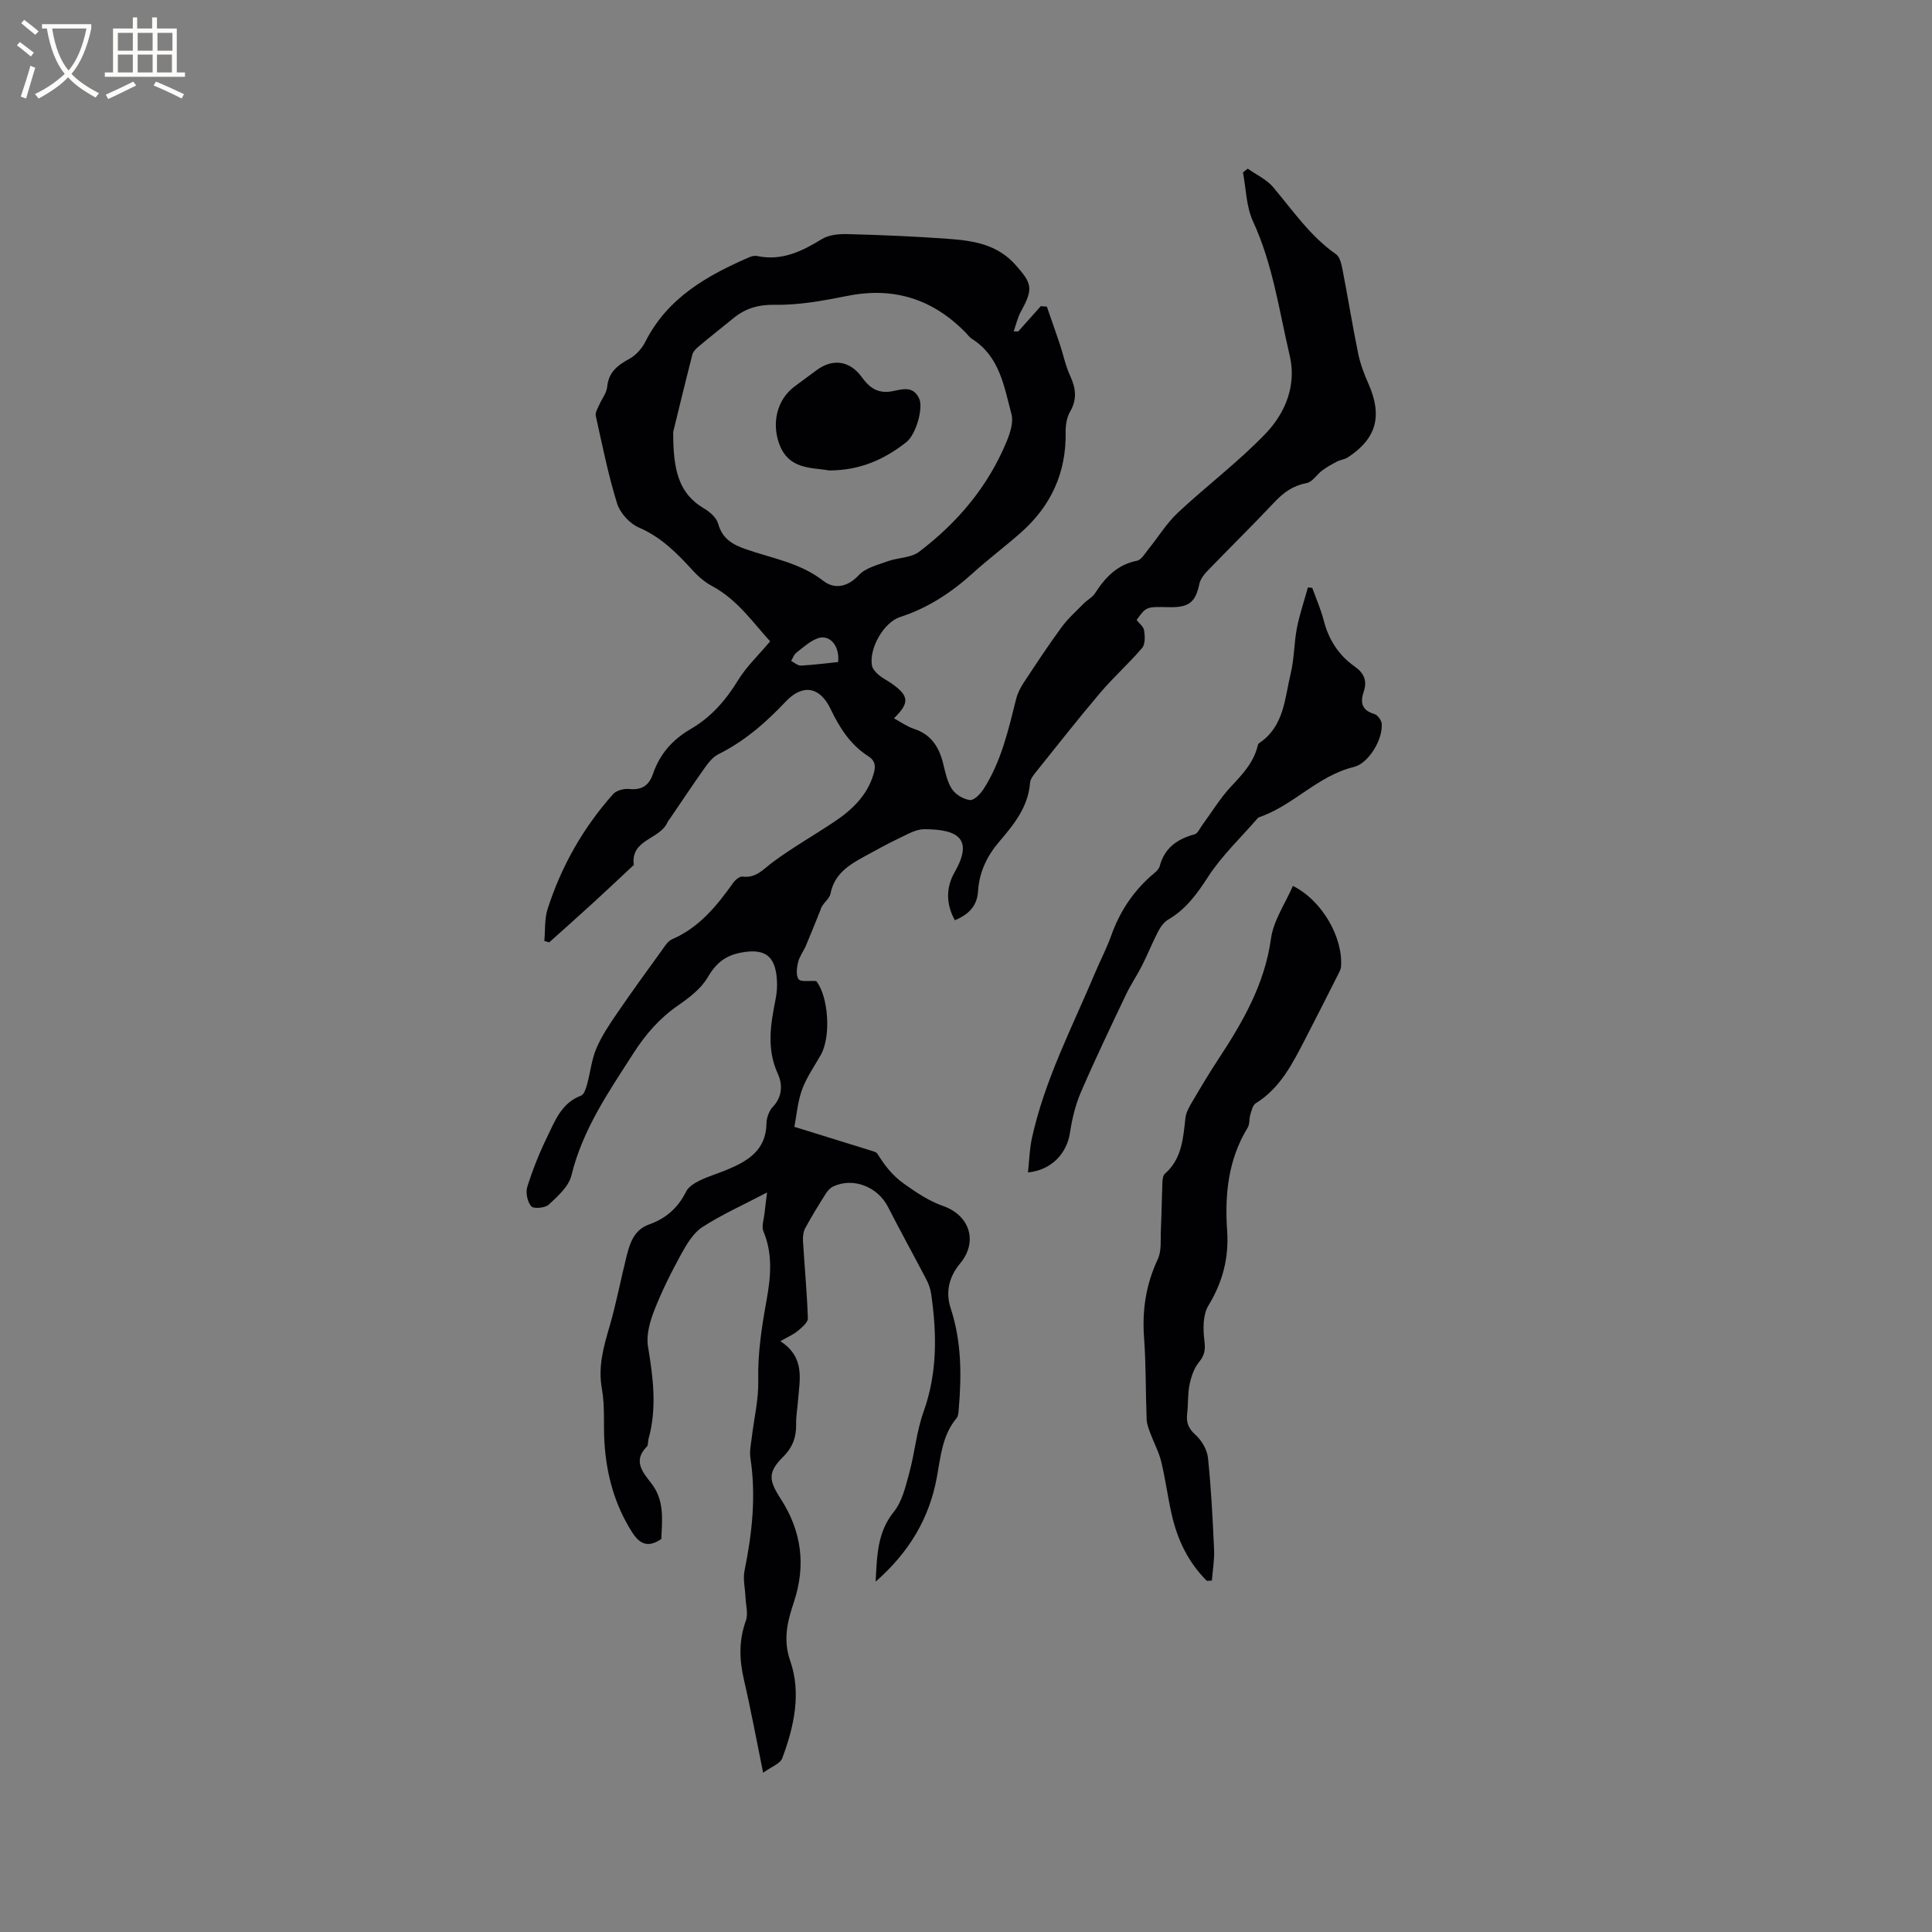 <svg enable-background="new 0 0 400 400" viewBox="0 0 400 400" xmlns="http://www.w3.org/2000/svg"><rect x="0" y="0" width="400" height="400" fill="#808080" stroke="none"/><g fill="#010103"><path d="m210.81 68.63c1.56-1.75 3.12-3.5 4.68-5.25.42.04.84.07 1.25.11.9 2.59 1.82 5.18 2.69 7.78.72 2.16 1.17 4.45 2.12 6.5 1.19 2.58 1.5 4.89-.01 7.48-.69 1.19-.93 2.8-.91 4.22.15 8.38-3.02 15.25-9.21 20.75-3.25 2.88-6.75 5.49-9.97 8.41-4.45 4.03-9.3 7.24-15.07 9.11-3.44 1.11-6.45 6.51-5.86 10.01.12.71.77 1.43 1.35 1.94.79.69 1.77 1.16 2.64 1.76 3.72 2.59 3.88 4.04.57 7.27 1.43.77 2.72 1.71 4.15 2.18 3.52 1.15 5.16 3.7 6.01 7.08.47 1.84.83 3.83 1.84 5.37.74 1.14 2.39 2.13 3.73 2.29.86.1 2.18-1.27 2.83-2.28 3.67-5.71 5.13-12.24 6.76-18.71.3-1.18.9-2.34 1.58-3.36 2.54-3.86 5.09-7.72 7.81-11.44 1.32-1.8 3.03-3.31 4.6-4.91.73-.74 1.77-1.25 2.31-2.09 2.12-3.3 4.6-5.95 8.71-6.76.9-.18 1.63-1.48 2.33-2.35 2.05-2.52 3.77-5.38 6.11-7.58 5.96-5.58 12.55-10.52 18.18-16.39 4.1-4.28 6.44-10.01 4.99-16.16-2.2-9.34-3.5-18.91-7.6-27.78-1.41-3.05-1.43-6.74-2.08-10.14.33-.26.66-.52.99-.77 1.78 1.26 3.92 2.23 5.28 3.85 4.09 4.86 7.66 10.13 12.99 13.86.85.59 1.16 2.18 1.39 3.37 1.11 5.72 2.03 11.47 3.2 17.17.44 2.16 1.24 4.28 2.14 6.3 2.92 6.63 1.68 11.31-4.25 15.21-.66.44-1.55.51-2.27.88-1.06.55-2.11 1.14-3.07 1.85-1.11.83-2.01 2.38-3.2 2.6-2.79.52-4.76 1.92-6.64 3.92-4.58 4.86-9.35 9.54-13.99 14.35-.69.72-1.39 1.66-1.59 2.6-.81 3.83-2.15 4.93-6.35 4.83-4.65-.11-4.65-.11-6.65 2.65.52.69 1.44 1.37 1.56 2.17.18 1.19.25 2.84-.42 3.63-2.72 3.19-5.89 6-8.6 9.19-4.59 5.41-8.98 11-13.42 16.54-.51.64-1.12 1.42-1.18 2.18-.38 4.98-3.31 8.6-6.35 12.15-2.57 3-4.17 6.35-4.42 10.32-.19 3-1.9 4.8-4.8 5.98-1.85-3.34-1.85-6.79-.06-9.91 3.83-6.69 1.07-8.94-6.29-8.93-1.72 0-3.5 1.07-5.15 1.85-2.48 1.18-4.88 2.51-7.29 3.83-3.19 1.75-6.16 3.6-6.96 7.68-.23 1.16-1.77 2.06-2.05 3.31-1 2.48-1.98 4.97-3.03 7.43-.49 1.16-1.33 2.22-1.62 3.42-.28 1.15-.48 2.73.1 3.53.45.61 2.17.28 3.65.39 2.5 3.1 3.14 11.41.94 15.3-1.34 2.37-2.96 4.66-3.88 7.19-.92 2.55-1.13 5.36-1.58 7.69 5.41 1.68 10.76 3.33 16.09 4.99.39.12.89.26 1.08.56 1.52 2.4 3.01 4.45 5.57 6.27 2.6 1.84 5.12 3.54 8.06 4.57 5.54 1.95 7.25 7.42 3.5 11.91-2.33 2.79-3.02 5.99-1.95 9.23 2.27 6.91 2.28 13.91 1.67 20.99-.05.61-.08 1.37-.44 1.79-2.96 3.54-3.29 7.91-4.07 12.17-1.55 8.51-5.69 15.54-12.69 21.68.29-5.51.36-10.24 3.79-14.49 1.74-2.16 2.42-5.27 3.19-8.07 1.13-4.15 1.49-8.55 2.93-12.57 2.89-8.05 2.78-16.17 1.59-24.42-.15-1.03-.51-2.07-.99-2.99-2.62-5.03-5.38-10-7.96-15.06-2.13-4.17-7.24-6.17-11.36-4.2-.62.29-1.16.92-1.53 1.51-1.47 2.33-2.92 4.67-4.23 7.09-.41.75-.52 1.77-.47 2.65.32 5.34.83 10.68 1.01 16.02.03.86-1.23 1.9-2.09 2.62-.89.75-2.01 1.21-3.6 2.13 5.24 3.43 3.96 8.02 3.64 12.39-.12 1.59-.41 3.17-.38 4.75.05 2.67-.68 4.8-2.68 6.79-3.2 3.18-3.01 4.84-.57 8.61 4.33 6.69 5.36 13.73 2.78 21.5-1.26 3.79-2.32 7.65-.76 12.12 2.34 6.7.8 13.64-1.64 20.18-.43 1.14-2.25 1.76-3.96 3.01-1.42-6.98-2.57-13.2-4-19.36-.95-4.13-1.04-8.06.42-12.11.51-1.42 0-3.22-.07-4.84-.08-1.86-.56-3.79-.2-5.56 1.58-7.74 2.41-15.47 1.21-23.35-.2-1.32.11-2.73.27-4.09.47-3.98 1.45-7.97 1.36-11.94-.13-5.68.73-11.11 1.73-16.65.84-4.63 1.32-9.51-.66-14.19-.43-1.02.09-2.45.22-3.68.13-1.28.31-2.55.53-4.37-4.94 2.59-9.36 4.56-13.37 7.15-1.87 1.21-3.23 3.48-4.36 5.53-2.08 3.79-4.04 7.68-5.61 11.71-.92 2.34-1.7 5.12-1.31 7.5 1.07 6.43 1.89 12.77.1 19.18-.14.51-.02 1.21-.33 1.53-2.97 2.99-.84 5.34.96 7.67 2.73 3.54 2.19 7.56 2.03 11.47-2.69 1.84-4.42 1.15-6.05-1.4-3.63-5.7-5.31-11.94-5.73-18.59-.23-3.69.13-7.46-.52-11.07-.84-4.62.35-8.74 1.6-13.02 1.39-4.75 2.29-9.63 3.5-14.44.7-2.79 1.57-5.51 4.72-6.62 3.43-1.22 5.94-3.43 7.59-6.75.49-1 1.72-1.78 2.79-2.3 1.8-.89 3.75-1.45 5.6-2.22 4.37-1.81 8.19-4.04 8.27-9.64.02-1.18.55-2.62 1.35-3.46 2.01-2.12 1.96-4.7 1-6.81-2.38-5.19-1.49-10.26-.46-15.44.27-1.34.36-2.75.26-4.11-.34-4.99-2.6-6.43-7.43-5.53-3.31.62-5.22 2.25-6.91 5.15-1.37 2.33-3.81 4.19-6.11 5.78-3.83 2.65-6.72 5.97-9.22 9.87-5.15 8.02-10.55 15.81-12.86 25.33-.55 2.28-2.82 4.29-4.67 6.03-.75.71-3.15.93-3.64.37-.81-.92-1.21-2.84-.83-4.04 1.1-3.52 2.49-6.99 4.1-10.3 1.64-3.36 2.97-7.07 7.03-8.58.64-.24 1.02-1.51 1.26-2.38.68-2.45.92-5.06 1.9-7.37 1.08-2.55 2.67-4.92 4.24-7.22 2.98-4.36 6.08-8.63 9.17-12.9.67-.92 1.34-2.1 2.29-2.51 5.6-2.43 9.23-6.89 12.63-11.67.43-.61 1.34-1.37 1.92-1.3 2.83.37 4.3-1.52 6.27-2.98 4.07-3.02 8.51-5.54 12.73-8.36 3.67-2.45 6.79-5.38 8.13-9.82.49-1.61.46-2.78-1.1-3.78-3.69-2.37-5.93-5.89-7.79-9.79-2.21-4.61-5.78-5.2-9.26-1.52-4.11 4.35-8.52 8.21-13.93 10.9-1.06.53-1.96 1.58-2.68 2.59-2.52 3.54-4.92 7.16-7.37 10.75-.18.26-.41.5-.53.79-1.54 3.55-7.67 3.48-6.96 8.81-2.86 2.67-5.71 5.37-8.6 8.01-2.95 2.7-5.94 5.35-8.92 8.02-.33-.1-.67-.2-1-.3.2-2.2.01-4.53.67-6.59 2.84-8.87 7.37-16.85 13.57-23.81.68-.76 2.24-1.17 3.31-1.06 2.66.29 4.14-.75 4.97-3.19 1.39-4.07 4.06-7.07 7.79-9.23 4.21-2.44 7.27-5.96 9.82-10.13 1.71-2.79 4.18-5.11 6.62-8.02-3.44-3.72-6.68-8.57-11.98-11.42-1.46-.78-2.81-1.91-3.93-3.13-3.29-3.61-6.6-7.01-11.29-9.02-1.9-.82-3.87-3-4.49-4.98-1.84-5.93-3.06-12.06-4.41-18.13-.15-.68.39-1.54.71-2.27.54-1.26 1.53-2.45 1.65-3.73.29-3.08 2.18-4.49 4.63-5.83 1.35-.74 2.58-2.14 3.28-3.53 4.6-9.1 12.77-13.7 21.6-17.52.47-.2 1.07-.32 1.56-.21 5.06 1.06 9.22-.95 13.38-3.51 1.46-.9 3.57-1.08 5.37-1.03 6.99.19 13.98.47 20.95.99 5.06.38 9.98 1.12 13.75 5.36 3.44 3.86 3.77 4.91 1.14 9.68-.7 1.26-1.01 2.74-1.5 4.11.33-.01.63 0 .94.02zm-71.43 20.79c-.04 8.01 1.2 12.8 6.35 15.83 1.21.71 2.61 1.92 2.95 3.16.85 3.12 3.02 4.36 5.74 5.3 5.45 1.89 11.23 2.81 16.04 6.55 2.24 1.74 4.96 1.38 7.34-1.18 1.41-1.52 3.9-2.11 6-2.88 2.12-.77 4.78-.68 6.46-1.94 7.96-6.02 14.28-13.5 18.14-22.82.73-1.77 1.47-4 1.01-5.71-1.53-5.75-2.45-11.96-8.18-15.57-.52-.33-.9-.89-1.34-1.35-6.76-6.85-14.76-9.46-24.32-7.57-4.96.98-10.05 1.95-15.06 1.86-3.49-.06-6.15.73-8.68 2.79-2.38 1.94-4.79 3.84-7.14 5.81-.55.46-1.17 1.05-1.34 1.69-1.57 6.14-3.05 12.3-3.97 16.03zm34.14 47.65c.39-3.34-1.77-5.83-4.24-4.91-1.62.61-3.02 1.89-4.42 2.99-.49.38-.71 1.11-1.06 1.69.67.34 1.35.99 2 .96 2.51-.12 5.01-.46 7.72-.73z"/><path d="m249.87 327.3c-3.86-3.82-6.11-8.54-7.29-13.78-.82-3.61-1.29-7.3-2.16-10.9-.48-1.99-1.5-3.85-2.22-5.79-.35-.95-.76-1.95-.8-2.95-.22-5.61-.12-11.24-.53-16.84-.43-5.73.37-11.08 2.83-16.32.83-1.77.55-4.09.65-6.16.15-3.25.18-6.5.31-9.75.03-.62.12-1.45.52-1.8 3.53-3.1 3.78-7.32 4.25-11.54.12-1.1.73-2.2 1.3-3.18 1.77-3.01 3.56-6.02 5.48-8.94 5.07-7.71 9.62-15.53 10.93-25.01.52-3.77 2.96-7.27 4.54-10.92 6.06 3.01 10.38 10.65 9.97 16.68-.03.49-.28 1-.51 1.45-2.28 4.51-4.55 9.02-6.87 13.5-2.63 5.06-5.15 10.2-10.29 13.38-.62.38-.85 1.5-1.11 2.32-.27.89-.1 1.98-.56 2.73-4.05 6.63-4.76 13.87-4.24 21.41.38 5.54-.94 10.59-3.89 15.43-1.15 1.89-1.12 4.82-.83 7.18.23 1.85.12 3.03-1.1 4.5-1.04 1.26-1.63 3.04-1.97 4.68-.4 1.95-.25 4.01-.49 6.01-.22 1.82.24 3.05 1.71 4.37 1.29 1.15 2.42 3.08 2.6 4.78.66 6.3.98 12.64 1.26 18.98.1 2.13-.29 4.28-.45 6.42-.34.01-.69.03-1.04.06z"/><path d="m212.83 242.74c.28-2.56.33-4.89.82-7.11 2.65-12.1 8.38-23.04 13.13-34.34 1.07-2.54 2.36-4.99 3.28-7.57 1.7-4.8 4.36-8.89 8.14-12.28.71-.63 1.68-1.29 1.9-2.1 1.01-3.82 3.65-5.63 7.24-6.61.64-.18 1.06-1.2 1.55-1.87 1.99-2.7 3.73-5.62 6.01-8.05 2.36-2.5 4.62-4.92 5.48-8.35.05-.2.11-.47.26-.57 5.23-3.44 5.34-9.27 6.59-14.48.74-3.05.68-6.28 1.28-9.38.55-2.84 1.51-5.61 2.28-8.41.3.03.6.07.9.1.81 2.26 1.8 4.47 2.39 6.79 1.02 3.98 3.11 7.18 6.44 9.52 1.91 1.34 2.57 2.96 1.83 5.15-.76 2.25-.44 3.87 2.18 4.64.68.2 1.48 1.29 1.54 2.03.26 3.24-2.73 8.22-5.78 8.95-7.47 1.79-12.52 7.99-19.61 10.4-.1.03-.2.1-.26.17-3.48 4.02-7.42 7.74-10.29 12.15-2.3 3.55-4.59 6.74-8.28 8.88-.89.52-1.6 1.55-2.1 2.51-1.18 2.28-2.13 4.68-3.29 6.97-1.05 2.07-2.37 4-3.36 6.09-3.18 6.69-6.39 13.38-9.32 20.18-1.14 2.64-1.83 5.55-2.26 8.41-.66 4.25-3.81 7.7-8.69 8.18z"/><path d="m171.64 97.4c-3.63-.66-8.38-.1-10.34-5.58-1.53-4.29-.44-9.1 3.22-11.82 1.53-1.13 3.05-2.27 4.59-3.39 3.34-2.45 6.83-1.91 9.26 1.4 1.34 1.83 2.77 3.26 5.45 3.11 2.18-.13 4.98-1.78 6.47 1.36.93 1.95-.63 7.48-2.64 9.06-4.5 3.54-9.52 5.86-16.01 5.86z"/></g><path d="m6.4 11.7c-1-.8-1.9-1.6-2.9-2.3l.6-.7c.9.7 1.9 1.4 2.9 2.2zm-2.1 8.3c.7-2.1 1.4-4.2 2-6.4.2.1.6.3 1 .4-.7 2.3-1.3 4.4-1.9 6.4zm3-12.8c-1.1-.9-2.1-1.7-2.9-2.4l.6-.7c1 .8 2 1.5 3 2.4zm1.4-1.3v-.9h10.2v.9c-.9 4.2-2.3 7.3-4.1 9.4 1.3 1.4 3.2 2.7 5.7 4-.2.2-.4.5-.7.9-2.5-1.4-4.4-2.7-5.7-4.2-1.4 1.5-3.5 3-6.1 4.4 0 0 0 0-.1-.1-.3-.4-.5-.7-.7-.8 2.7-1.3 4.7-2.8 6.2-4.2-1.8-2.2-3-5.3-3.7-9.4zm9.2 0h-7.1c.6 3.8 1.7 6.7 3.4 8.7 1.7-2 2.9-4.8 3.7-8.7z" fill="#fcfbfa"/><path d="m31.6 3.6h.9v2.3h4.1v9.1h1.7v.9h-16.6v-.9h1.7v-9.1h4.1v-2.3h.9v2.3h3.1v-2.3zm-4 13.3.6.8c-1.9.9-3.8 1.9-5.8 2.8-.2-.3-.3-.6-.5-.9 2-.9 3.9-1.8 5.7-2.7zm-3.2-10.1v3.7h3.1v-3.7zm0 4.5v3.7h3.1v-3.7zm4.1-4.5v3.7h3.1v-3.7zm0 4.5v3.7h3.1v-3.7zm9.1 9.1c-2.1-1.1-4.1-2-5.8-2.7l.5-.8c2.2.9 4.1 1.8 5.8 2.6zm-1.9-13.6h-3.1v3.7h3.1zm-3.2 4.5v3.7h3.1v-3.7z" fill="#fcfbfa"/></svg>
